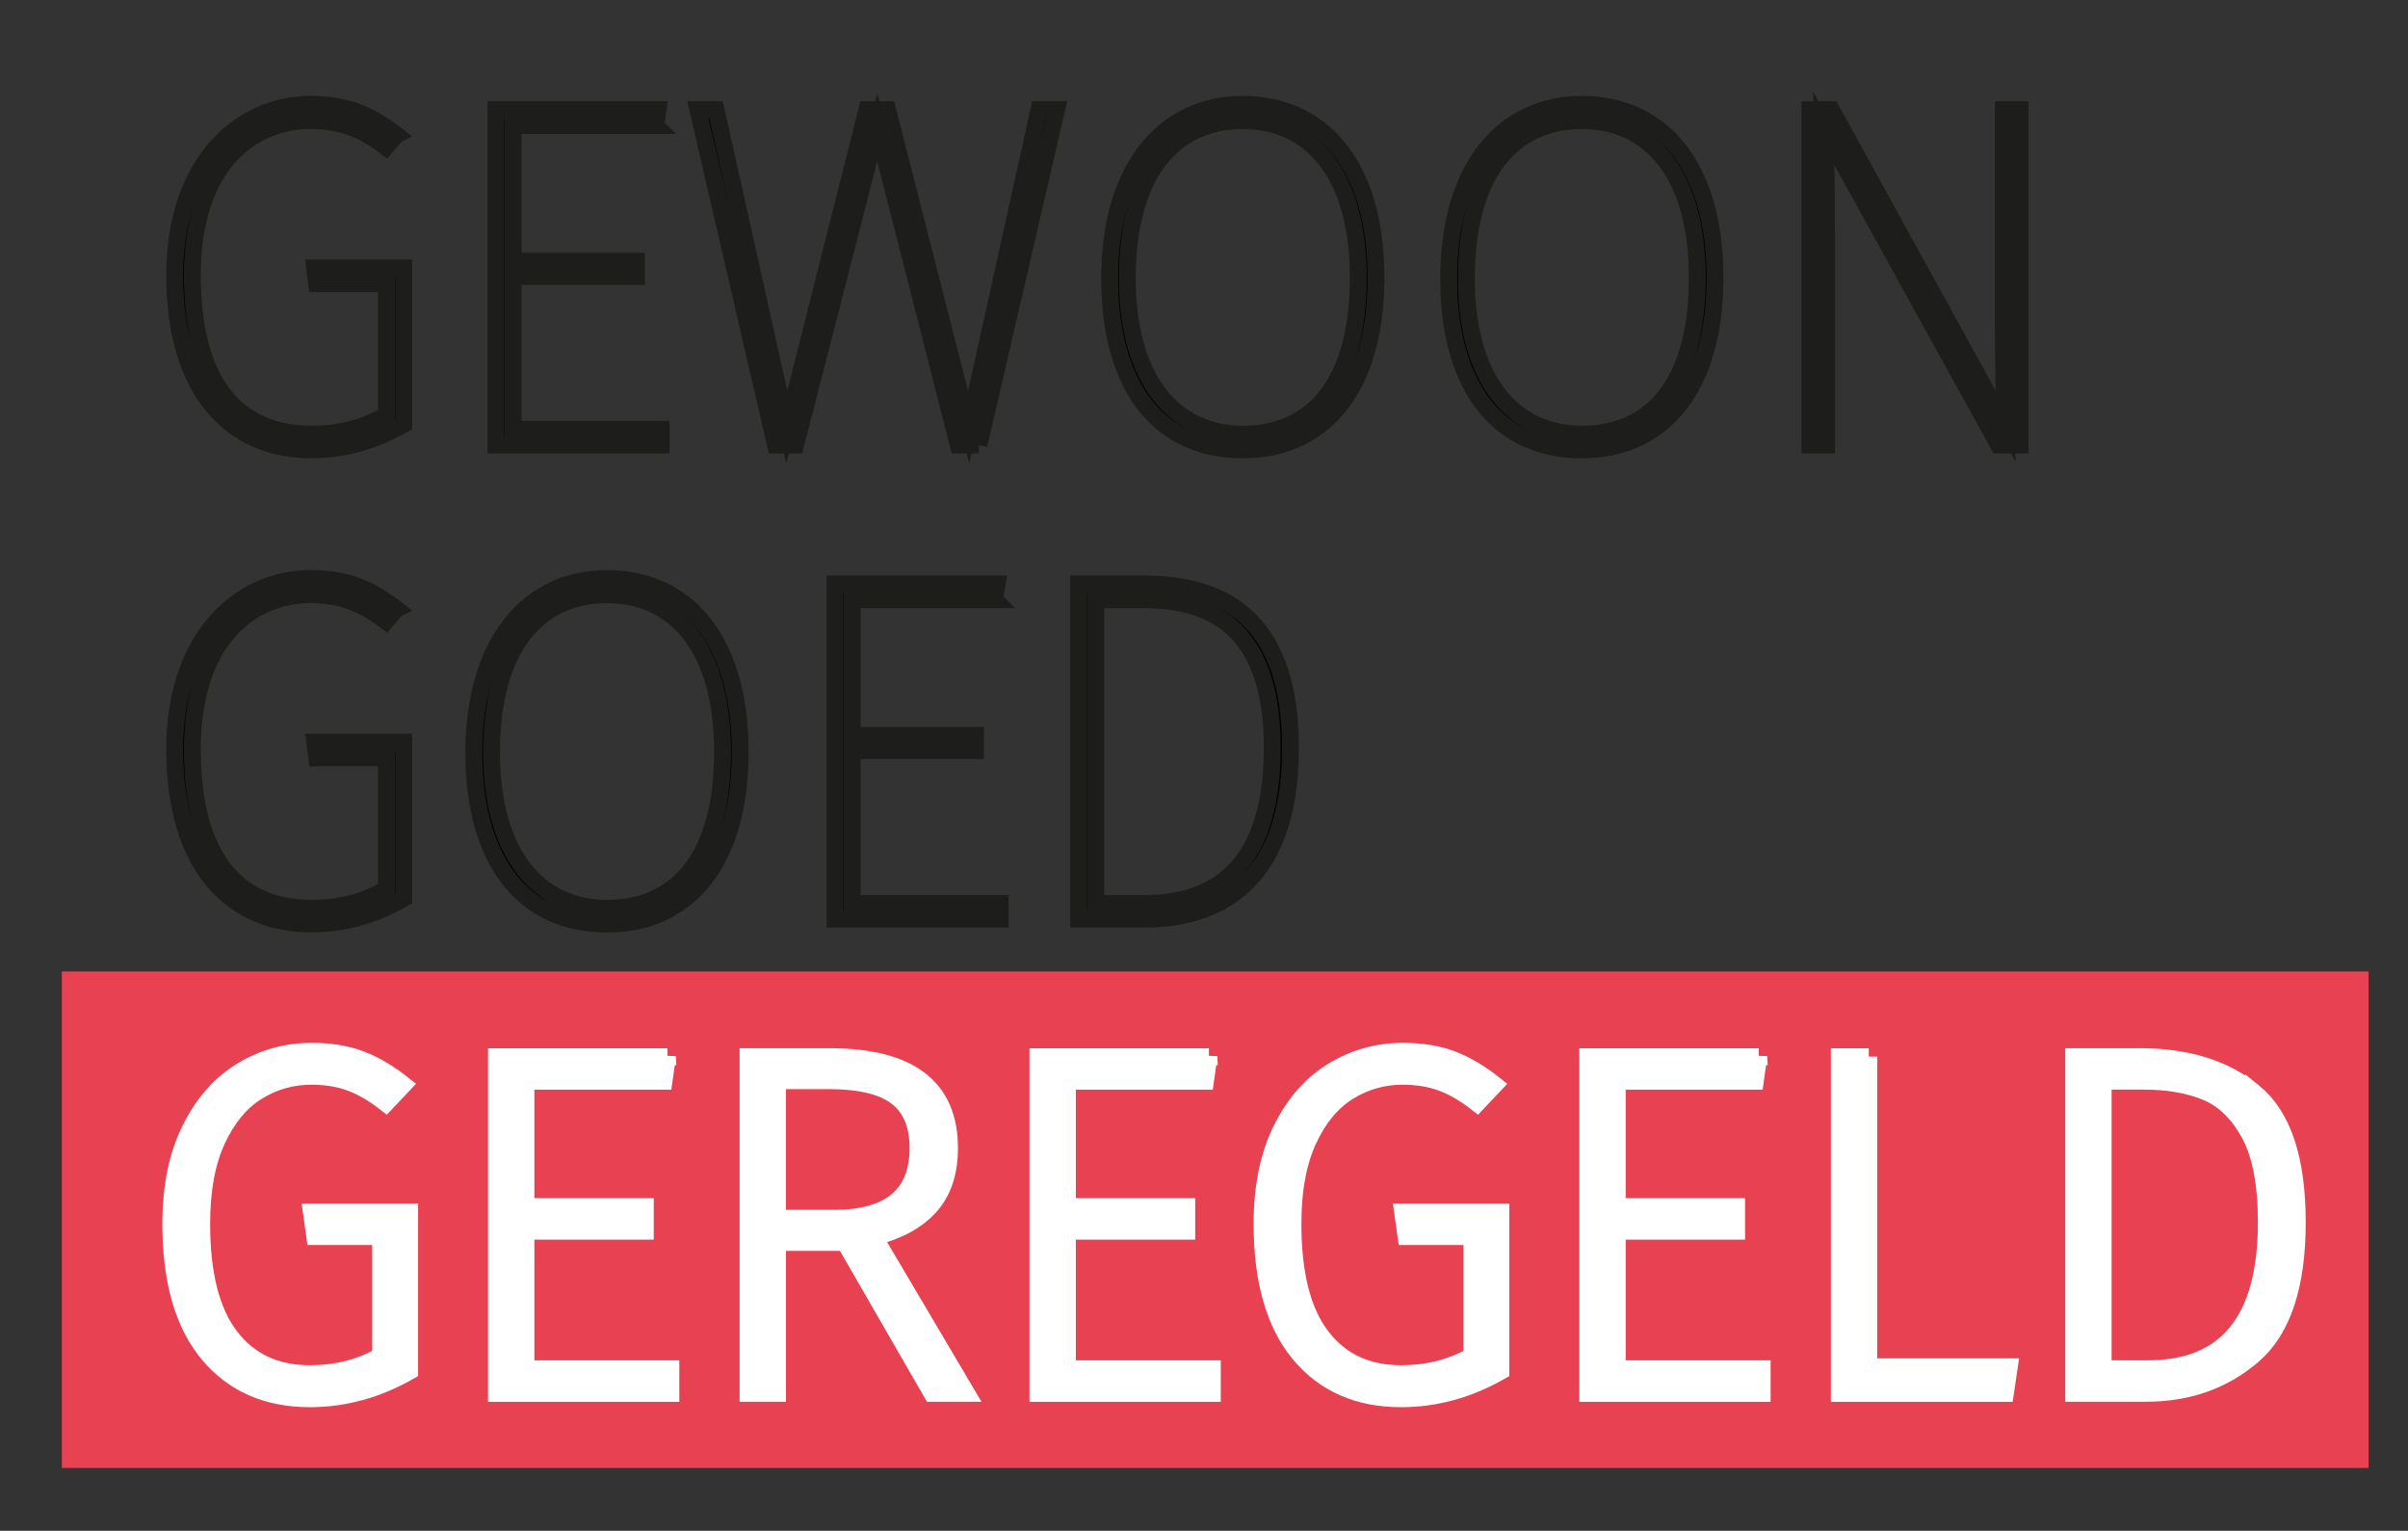 <?xml version="1.0" encoding="UTF-8"?>
<svg xmlns="http://www.w3.org/2000/svg" id="Laag_1" version="1.1" viewBox="0 0 428 272">
  <rect x="0" y="0" width="428" height="272" fill="#333333" stroke="none"/>
  <defs>
    <style>
      .st0 {
        fill: #fff;
        stroke: #fff;
      }

      .st0, .st1 {
        stroke-miterlimit: 10;
        stroke-width: 3px;
      }

      .st2 {
        fill: #e84151;
      }

      .st1 {
        stroke: #1d1d1b;
      }
    </style>
  </defs>
  <rect class="st2" x="10.99" y="172.62" width="410.01" height="88.22"></rect>
  <path class="st1" d="M70.43,23.96l-1.83,2.18c-4.19-3.23-8.12-4.72-13.45-4.72-10.22,0-20.96,7.6-20.96,27.51s8.56,28.21,21.14,28.21c5.5,0,9.43-1.22,13.36-3.41v-23.32h-12.4l-.35-2.79h15.81v27.77c-5.07,2.97-10.74,4.54-16.42,4.54-14.32,0-24.28-10.39-24.28-31.01s12.14-30.39,24.11-30.39c6.38,0,10.66,1.83,15.29,5.42Z"></path>
  <path class="st1" d="M116.54,22.3h-25.33v24.11h21.92v2.71h-21.92v27.16h26.29v2.79h-29.35V19.5h28.82l-.44,2.79Z"></path>
  <path class="st1" d="M174,79.07h-3.67l-14.41-56.42-14.5,56.42h-3.58l-13.8-59.57h3.23l12.58,56.42,14.24-56.42h3.67l14.41,56.42,12.49-56.42h3.14l-13.8,59.57Z"></path>
  <path class="st1" d="M244.57,49.37c0,19.39-9.08,30.57-23.67,30.57s-23.67-10.83-23.67-30.48,9.7-30.92,23.67-30.92,23.67,10.66,23.67,30.83ZM200.37,49.46c0,18.25,8.47,27.69,20.53,27.69,12.75,0,20.52-9.43,20.52-27.77s-8.21-27.95-20.52-27.95-20.53,9.35-20.53,28.04Z"></path>
  <path class="st1" d="M304.83,49.37c0,19.39-9.08,30.57-23.67,30.57s-23.67-10.83-23.67-30.48,9.7-30.92,23.67-30.92,23.67,10.66,23.67,30.83ZM260.63,49.46c0,18.25,8.47,27.69,20.53,27.69,12.75,0,20.52-9.43,20.52-27.77s-8.21-27.95-20.52-27.95-20.53,9.35-20.53,28.04Z"></path>
  <path class="st1" d="M359.06,79.07h-3.84l-31.01-56.16c.26,3.49.44,8.12.44,18.6v37.56h-2.97V19.5h3.84l30.92,56.16c-.17-3.41-.35-9.35-.35-17.29V19.5h2.97v59.57Z"></path>
  <path class="st1" d="M70.43,108.21l-1.83,2.18c-4.19-3.23-8.12-4.72-13.45-4.72-10.22,0-20.96,7.6-20.96,27.51s8.56,28.21,21.14,28.21c5.5,0,9.43-1.22,13.36-3.41v-23.32h-12.4l-.35-2.79h15.81v27.77c-5.07,2.97-10.74,4.54-16.42,4.54-14.32,0-24.28-10.39-24.28-31.01s12.14-30.39,24.11-30.39c6.38,0,10.66,1.83,15.29,5.42Z"></path>
  <path class="st1" d="M131.56,133.63c0,19.39-9.08,30.57-23.67,30.57s-23.67-10.83-23.67-30.48,9.69-30.92,23.67-30.92,23.67,10.66,23.67,30.83ZM87.37,133.71c0,18.25,8.47,27.69,20.53,27.69,12.75,0,20.53-9.43,20.53-27.77s-8.21-27.95-20.53-27.95-20.53,9.35-20.53,28.04Z"></path>
  <path class="st1" d="M176.8,106.55h-25.33v24.11h21.92v2.71h-21.92v27.16h26.29v2.79h-29.35v-59.57h28.82l-.44,2.79Z"></path>
  <path class="st1" d="M229.37,132.93c0,25.07-14.15,30.39-25.94,30.39h-11.7v-59.57h11.35c12.93,0,26.29,4.8,26.29,29.17ZM194.78,106.55v53.98h8.73c11,0,22.62-4.98,22.62-27.6s-12.05-26.38-23.23-26.38h-8.12Z"></path>
  <path class="st0" d="M64.14,188.23c2.5.96,5.04,2.46,7.6,4.5l-3.14,3.32c-2.16-1.69-4.25-2.91-6.29-3.67-2.04-.76-4.37-1.14-6.99-1.14-3.44,0-6.62.9-9.56,2.71-2.94,1.81-5.33,4.67-7.16,8.6s-2.75,8.89-2.75,14.89c0,8.91,1.69,15.58,5.07,20,3.38,4.43,8.09,6.64,14.15,6.64,4.66,0,8.85-1.05,12.58-3.14v-21.22h-11.7l-.61-4.37h17.47v28.3c-5.71,3.26-11.62,4.89-17.73,4.89-7.63,0-13.65-2.65-18.08-7.95-4.42-5.3-6.64-13.01-6.64-23.14,0-6.58,1.15-12.18,3.45-16.81,2.3-4.63,5.36-8.09,9.17-10.39,3.81-2.3,7.93-3.45,12.36-3.45,3.38,0,6.32.48,8.82,1.44Z"></path>
  <path class="st0" d="M118.63,187.75l-.61,4.37h-24.54v22.27h21.22v4.37h-21.22v24.45h25.76v4.37h-31v-59.82h30.39Z"></path>
  <path class="st0" d="M150.16,220.76h-11.96v26.81h-5.24v-59.82h14.5c14.21,0,21.31,5.41,21.31,16.24,0,4.31-1.13,7.74-3.41,10.31-2.27,2.56-5.59,4.4-9.96,5.5l16.42,27.77h-6.2l-15.46-26.81ZM148.15,216.48c10.01,0,15.02-4.16,15.02-12.49,0-4.07-1.25-7.09-3.76-9.04-2.5-1.95-6.55-2.93-12.14-2.93h-9.08v24.45h9.96Z"></path>
  <path class="st0" d="M214.87,187.75l-.61,4.37h-24.54v22.27h21.22v4.37h-21.22v24.45h25.76v4.37h-31v-59.82h30.39Z"></path>
  <path class="st0" d="M258.1,188.23c2.5.96,5.04,2.46,7.6,4.5l-3.14,3.32c-2.16-1.69-4.25-2.91-6.29-3.67-2.04-.76-4.37-1.14-6.99-1.14-3.44,0-6.62.9-9.56,2.71-2.94,1.81-5.33,4.67-7.16,8.6s-2.75,8.89-2.75,14.89c0,8.91,1.69,15.58,5.07,20,3.38,4.43,8.09,6.64,14.15,6.64,4.66,0,8.85-1.05,12.58-3.14v-21.22h-11.7l-.61-4.37h17.47v28.3c-5.71,3.26-11.62,4.89-17.73,4.89-7.63,0-13.65-2.65-18.08-7.95-4.42-5.3-6.64-13.01-6.64-23.14,0-6.58,1.15-12.18,3.45-16.81,2.3-4.63,5.36-8.09,9.17-10.39,3.81-2.3,7.93-3.45,12.36-3.45,3.38,0,6.32.48,8.82,1.44Z"></path>
  <path class="st0" d="M312.6,187.75l-.61,4.37h-24.54v22.27h21.22v4.37h-21.22v24.45h25.76v4.37h-31v-59.82h30.39Z"></path>
  <path class="st0" d="M332.16,187.75v55.11h24.98l-.7,4.72h-29.52v-59.82h5.24Z"></path>
  <path class="st0" d="M400.59,194.04c5.15,4.19,7.73,11.91,7.73,23.14s-2.61,19.11-7.82,23.62c-5.21,4.51-11.57,6.77-19.08,6.77h-12.84v-59.82h11.88c8.27,0,14.98,2.1,20.13,6.29ZM373.82,192.12v51.09h7.95c14.03,0,21.05-8.67,21.05-26.03,0-6.87-1.02-12.14-3.06-15.81s-4.61-6.13-7.73-7.38c-3.12-1.25-6.74-1.88-10.87-1.88h-7.34Z"></path>
</svg>
